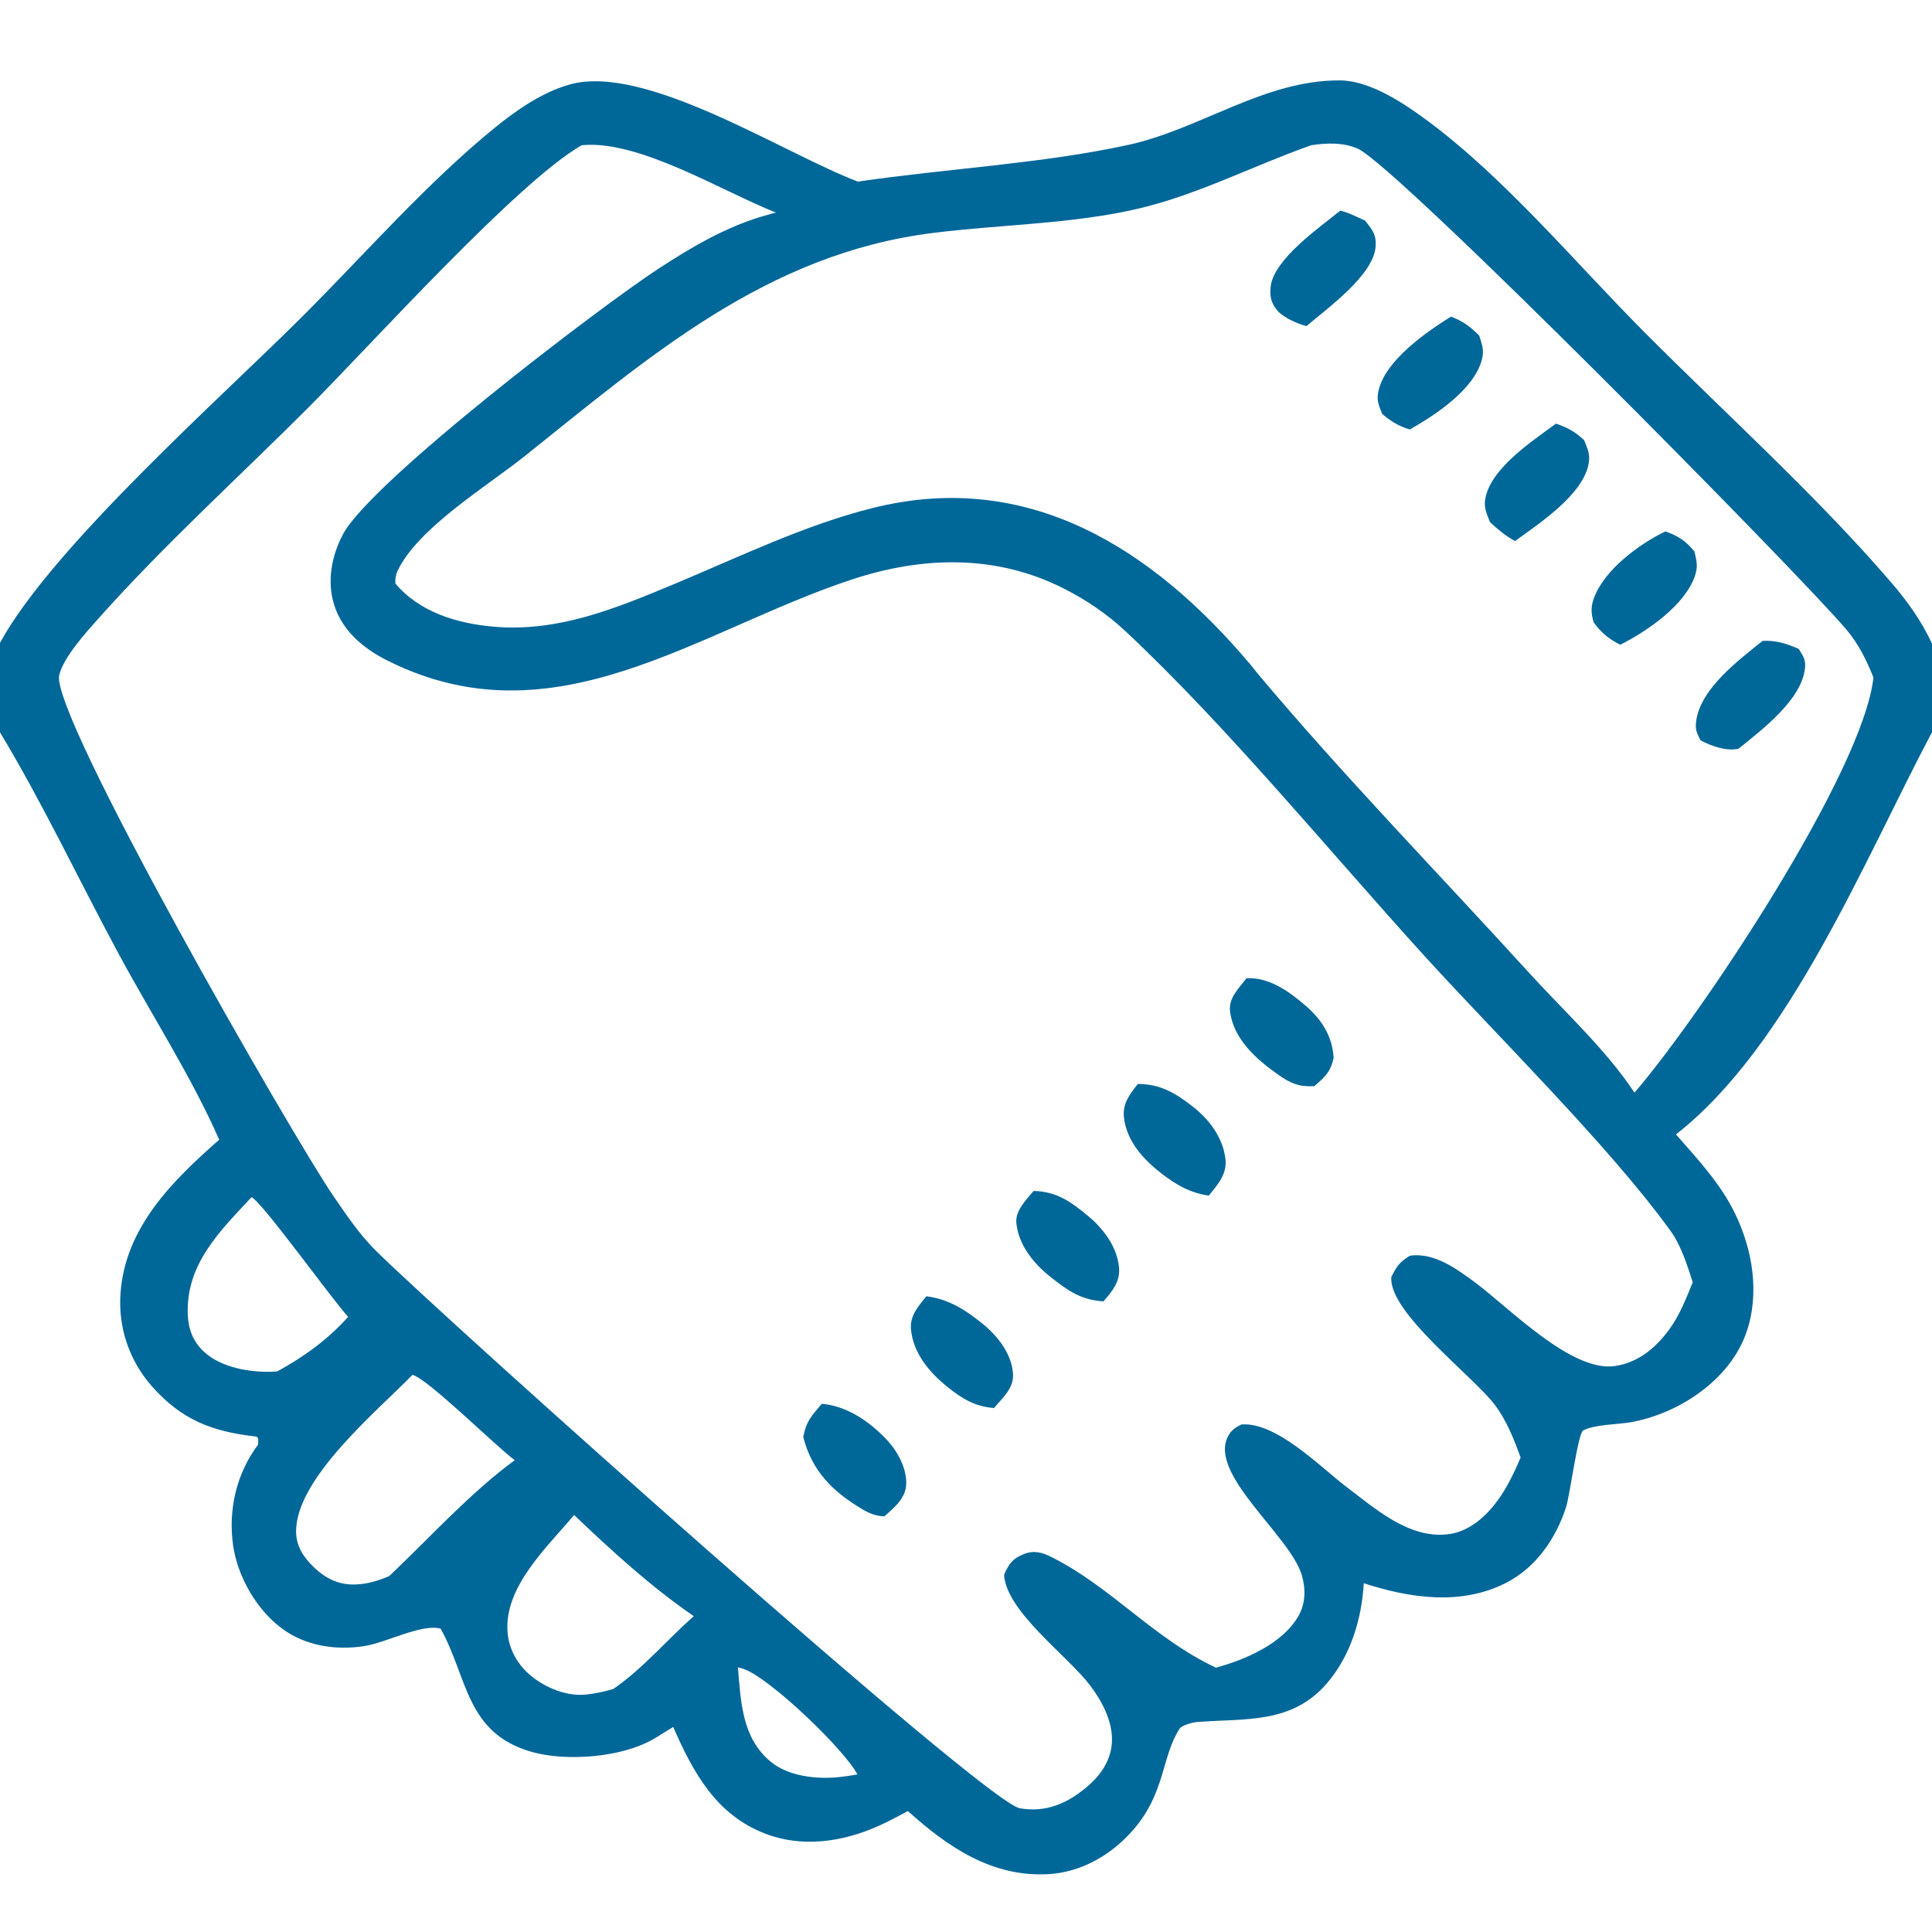 <?xml version="1.0" encoding="UTF-8"?> <svg xmlns="http://www.w3.org/2000/svg" xmlns:xlink="http://www.w3.org/1999/xlink" width="60" height="60"><path fill="#006799" transform="scale(0.6 0.6)" d="M0 0L100 0L100 33.311L100 37.898L100 100L0 100L0 37.906L0 33.27L0 0ZM30.109 7.517C26.784 9.413 19.147 17.904 15.998 21.057C12.382 24.68 8.481 28.211 5.082 32.029C4.452 32.737 3.287 34.015 3.065 34.943C2.582 36.961 15.168 58.867 17.267 61.923C17.927 62.884 18.604 63.888 19.431 64.712C22.811 68.08 50.951 93.273 52.781 93.595C53.915 93.794 54.899 93.489 55.823 92.829C56.651 92.237 57.373 91.468 57.528 90.424C57.699 89.279 57.086 88.109 56.415 87.225C55.276 85.721 52.073 83.402 51.972 81.51C52.21 80.951 52.415 80.665 53.007 80.434C53.527 80.23 53.948 80.355 54.423 80.592C57.499 82.127 59.743 84.831 62.938 86.318C64.456 85.903 66.373 85.09 67.201 83.654C67.578 82.999 67.59 82.251 67.384 81.54C66.786 79.478 62.495 76.284 63.576 74.317C63.739 74.022 63.952 73.88 64.251 73.732C66.033 73.584 68.284 75.874 69.627 76.912C71.162 78.067 72.954 79.702 75.025 79.402C76.068 79.251 76.923 78.481 77.523 77.659C77.998 77.008 78.397 76.178 78.708 75.438C78.353 74.475 77.988 73.53 77.365 72.706C76.232 71.208 71.852 67.923 72.016 66.092C72.311 65.517 72.417 65.351 72.972 64.997C74.222 64.809 75.393 65.673 76.351 66.381C78.088 67.662 81.326 71.037 83.587 70.706C84.792 70.529 85.704 69.766 86.404 68.807C86.938 68.076 87.275 67.205 87.617 66.373C87.319 65.46 87.023 64.478 86.455 63.694C83.27 59.297 77.523 53.648 73.742 49.492C68.867 44.134 63.477 37.554 58.25 32.668C57.295 31.775 56.23 31.055 55.064 30.463C51.56 28.686 47.762 28.784 44.097 29.993C36.103 32.631 28.7 38.543 20.035 34.181C18.821 33.569 17.735 32.672 17.306 31.338C16.91 30.107 17.157 28.776 17.754 27.652C19.208 24.911 31.093 15.857 34.09 13.903C35.765 12.81 37.515 11.778 39.441 11.203C39.678 11.132 39.916 11.066 40.155 11.001C37.367 9.897 33.057 7.22 30.109 7.517ZM86.747 58.717C87.874 60.003 89.036 61.24 89.794 62.788C90.717 64.674 91.097 66.967 90.385 68.99C89.528 71.426 86.916 73.155 84.447 73.608C83.749 73.735 82.552 73.723 81.947 74.037C81.673 74.179 81.26 77.384 81.06 78.006C80.534 79.64 79.492 81.152 77.932 81.939C75.594 83.118 72.968 82.719 70.59 81.948C70.479 83.804 69.913 85.7 68.675 87.135C66.848 89.253 64.441 88.934 61.963 89.132C61.748 89.149 61.176 89.29 61.056 89.475C60.114 90.928 60.329 92.798 58.642 94.729C57.523 96.009 55.97 96.912 54.251 97.007C51.344 97.168 49.039 95.59 46.991 93.737C46.498 94.008 45.998 94.276 45.484 94.506C43.638 95.333 41.543 95.655 39.608 94.91C37.063 93.931 35.876 91.741 34.845 89.386C34.487 89.599 34.138 89.836 33.777 90.04C32.146 90.966 29.314 91.185 27.529 90.68C24.101 89.71 24.224 86.847 22.808 84.299C21.84 84.026 19.984 85.029 18.852 85.202C17.371 85.429 15.806 85.194 14.585 84.285C13.273 83.308 12.297 81.604 12.066 79.992C11.802 78.147 12.239 76.268 13.358 74.774C13.355 74.581 13.428 74.377 13.217 74.352C10.968 74.093 9.399 73.489 7.873 71.766C6.694 70.435 6.112 68.721 6.237 66.947C6.477 63.53 8.923 61.12 11.346 58.991C9.921 55.747 7.864 52.558 6.173 49.429C4.118 45.628 2.225 41.591 0 37.906L0 100L100 100L100 37.898C96.512 44.482 92.606 54.146 86.747 58.717ZM67.877 7.515C64.912 8.557 62.059 10.049 59.002 10.779C55.564 11.601 51.775 11.616 48.259 12.061C39.666 13.148 33.631 18.44 27.156 23.612C25.197 25.177 21.628 27.329 20.578 29.548C20.48 29.755 20.453 29.973 20.464 30.199C21.71 31.689 23.664 32.271 25.536 32.436C28.894 32.731 31.881 31.488 34.912 30.224C38.263 28.828 41.63 27.181 45.162 26.296C53.228 24.273 59.672 28.403 64.72 34.396C64.833 34.53 64.942 34.668 65.048 34.807C69.531 40.153 74.453 45.197 79.151 50.36C80.935 52.32 83.147 54.347 84.6 56.557C88.059 52.538 96.445 39.95 96.969 35.064C96.603 34.154 96.205 33.341 95.568 32.586C93.078 29.636 72.268 8.562 70.272 7.692C69.515 7.362 68.674 7.398 67.877 7.515ZM0 0L0 33.27C2.745 28.267 11.477 20.557 15.704 16.328C18.917 13.114 22.1 9.467 25.621 6.603C26.74 5.692 28.07 4.776 29.472 4.377C33.401 3.257 40.578 7.955 44.408 9.401C48.986 8.724 53.897 8.48 58.386 7.503C62.134 6.689 65.46 4.12 69.388 4.163C70.928 4.18 72.685 5.359 73.884 6.248C77.929 9.249 81.544 13.608 85.101 17.181C89.338 21.436 93.943 25.572 97.859 30.113C98.718 31.108 99.441 32.115 100 33.311L100 0L0 0ZM21.348 71.163C19.577 72.991 15.311 76.506 15.326 79.276C15.33 80.037 15.716 80.613 16.251 81.125C16.855 81.705 17.547 82.043 18.395 82.013C19.024 81.991 19.574 81.821 20.148 81.577C22.234 79.601 24.333 77.271 26.642 75.58C25.692 74.881 22.094 71.32 21.348 71.163ZM29.716 78.416C28.32 80.088 26.078 82.129 26.272 84.493C26.344 85.376 26.792 86.163 27.467 86.726C28.212 87.348 29.302 87.803 30.285 87.714C30.771 87.67 31.285 87.559 31.753 87.417C33.322 86.328 34.494 84.898 35.913 83.653C33.708 82.143 31.649 80.26 29.716 78.416ZM13.021 61.966C11.397 63.702 9.638 65.412 9.717 67.993C9.741 68.77 9.976 69.421 10.552 69.961C11.434 70.789 12.942 71.044 14.104 70.999C14.183 70.996 14.263 70.992 14.342 70.987C15.724 70.236 16.965 69.339 18.019 68.16C17.122 67.169 13.578 62.23 13.021 61.966ZM38.194 86.302C38.347 88.068 38.396 89.936 39.876 91.173C40.799 91.946 42.252 92.1 43.406 91.985C43.733 91.952 44.057 91.902 44.38 91.844C43.704 90.549 39.787 86.787 38.445 86.368C38.362 86.342 38.28 86.32 38.194 86.302Z"></path><path fill="#006799" transform="scale(0.6 0.6)" d="M75.101 16.388C75.721 16.623 76.097 16.9 76.564 17.369C76.711 17.851 76.835 18.116 76.699 18.624C76.287 20.172 74.295 21.478 72.971 22.23C72.383 22.052 72.012 21.819 71.543 21.426C71.354 20.948 71.236 20.723 71.356 20.204C71.719 18.647 73.812 17.195 75.101 16.388Z"></path><path fill="#006799" transform="scale(0.6 0.6)" d="M69.373 10.903C69.809 11.004 70.243 11.238 70.653 11.416C71.031 11.903 71.256 12.135 71.198 12.792C71.07 14.259 68.701 15.959 67.624 16.878C67.176 16.769 66.421 16.432 66.122 16.082C65.791 15.694 65.711 15.324 65.771 14.822C65.943 13.397 68.349 11.738 69.373 10.903Z"></path><path fill="#006799" transform="scale(0.6 0.6)" d="M80.535 21.926C81.138 22.135 81.529 22.344 81.995 22.783C82.16 23.21 82.31 23.484 82.235 23.956C81.976 25.593 79.659 27.1 78.416 28.004C77.919 27.738 77.537 27.404 77.122 27.029C76.975 26.627 76.804 26.32 76.867 25.884C77.103 24.259 79.308 22.842 80.535 21.926Z"></path><path fill="#006799" transform="scale(0.6 0.6)" d="M86.204 27.505C86.876 27.753 87.247 27.987 87.703 28.543C87.813 29.024 87.896 29.291 87.739 29.775C87.24 31.314 85.252 32.676 83.864 33.372C83.251 33.06 82.901 32.768 82.489 32.218C82.353 31.766 82.335 31.423 82.494 30.978C83.019 29.506 84.837 28.161 86.204 27.505Z"></path><path fill="#006799" transform="scale(0.6 0.6)" d="M91.233 33.172C91.922 33.133 92.482 33.316 93.104 33.587C93.325 33.97 93.472 34.12 93.428 34.572C93.266 36.223 91.176 37.79 89.989 38.75C89.361 38.901 88.566 38.614 88.017 38.318C87.839 37.952 87.743 37.8 87.786 37.389C87.966 35.672 89.988 34.175 91.233 33.172Z"></path><path fill="#006799" transform="scale(0.6 0.6)" d="M53.502 61.643C54.706 61.674 55.438 62.207 56.34 62.958C57.13 63.614 57.837 64.568 57.922 65.625C57.98 66.355 57.567 66.834 57.116 67.358C55.938 67.288 55.26 66.794 54.357 66.081C53.497 65.4 52.703 64.417 52.605 63.279C52.552 62.656 53.127 62.086 53.502 61.643Z"></path><path fill="#006799" transform="scale(0.6 0.6)" d="M47.954 67.095C49.062 67.239 49.877 67.741 50.744 68.424C51.564 69.07 52.331 69.975 52.431 71.062C52.503 71.844 51.907 72.331 51.448 72.88C50.454 72.799 49.802 72.398 49.035 71.783C48.107 71.037 47.27 70.048 47.152 68.811C47.085 68.108 47.532 67.604 47.954 67.095Z"></path><path fill="#006799" transform="scale(0.6 0.6)" d="M64.515 50.636C65.677 50.565 66.737 51.325 67.582 52.058C68.421 52.784 68.953 53.624 69.03 54.742C68.886 55.462 68.576 55.755 68.028 56.218C67.259 56.264 66.804 56.08 66.179 55.64C65.062 54.854 63.863 53.817 63.669 52.37C63.573 51.654 64.12 51.164 64.515 50.636Z"></path><path fill="#006799" transform="scale(0.6 0.6)" d="M58.893 56.106C60.052 56.107 60.828 56.568 61.726 57.267C62.585 57.935 63.309 58.889 63.43 60.002C63.515 60.777 63.028 61.318 62.567 61.884C61.614 61.748 60.892 61.337 60.137 60.754C59.195 60.027 58.319 59.082 58.176 57.847C58.092 57.126 58.469 56.645 58.893 56.106Z"></path><path fill="#006799" transform="scale(0.6 0.6)" d="M42.532 72.661C43.861 72.769 45.077 73.621 45.963 74.593C46.488 75.168 46.948 76.049 46.904 76.848C46.864 77.57 46.279 78.034 45.778 78.485C45.34 78.471 45.007 78.34 44.635 78.119C43.104 77.208 42.027 76.145 41.576 74.378C41.735 73.554 41.991 73.308 42.532 72.661Z"></path></svg> 